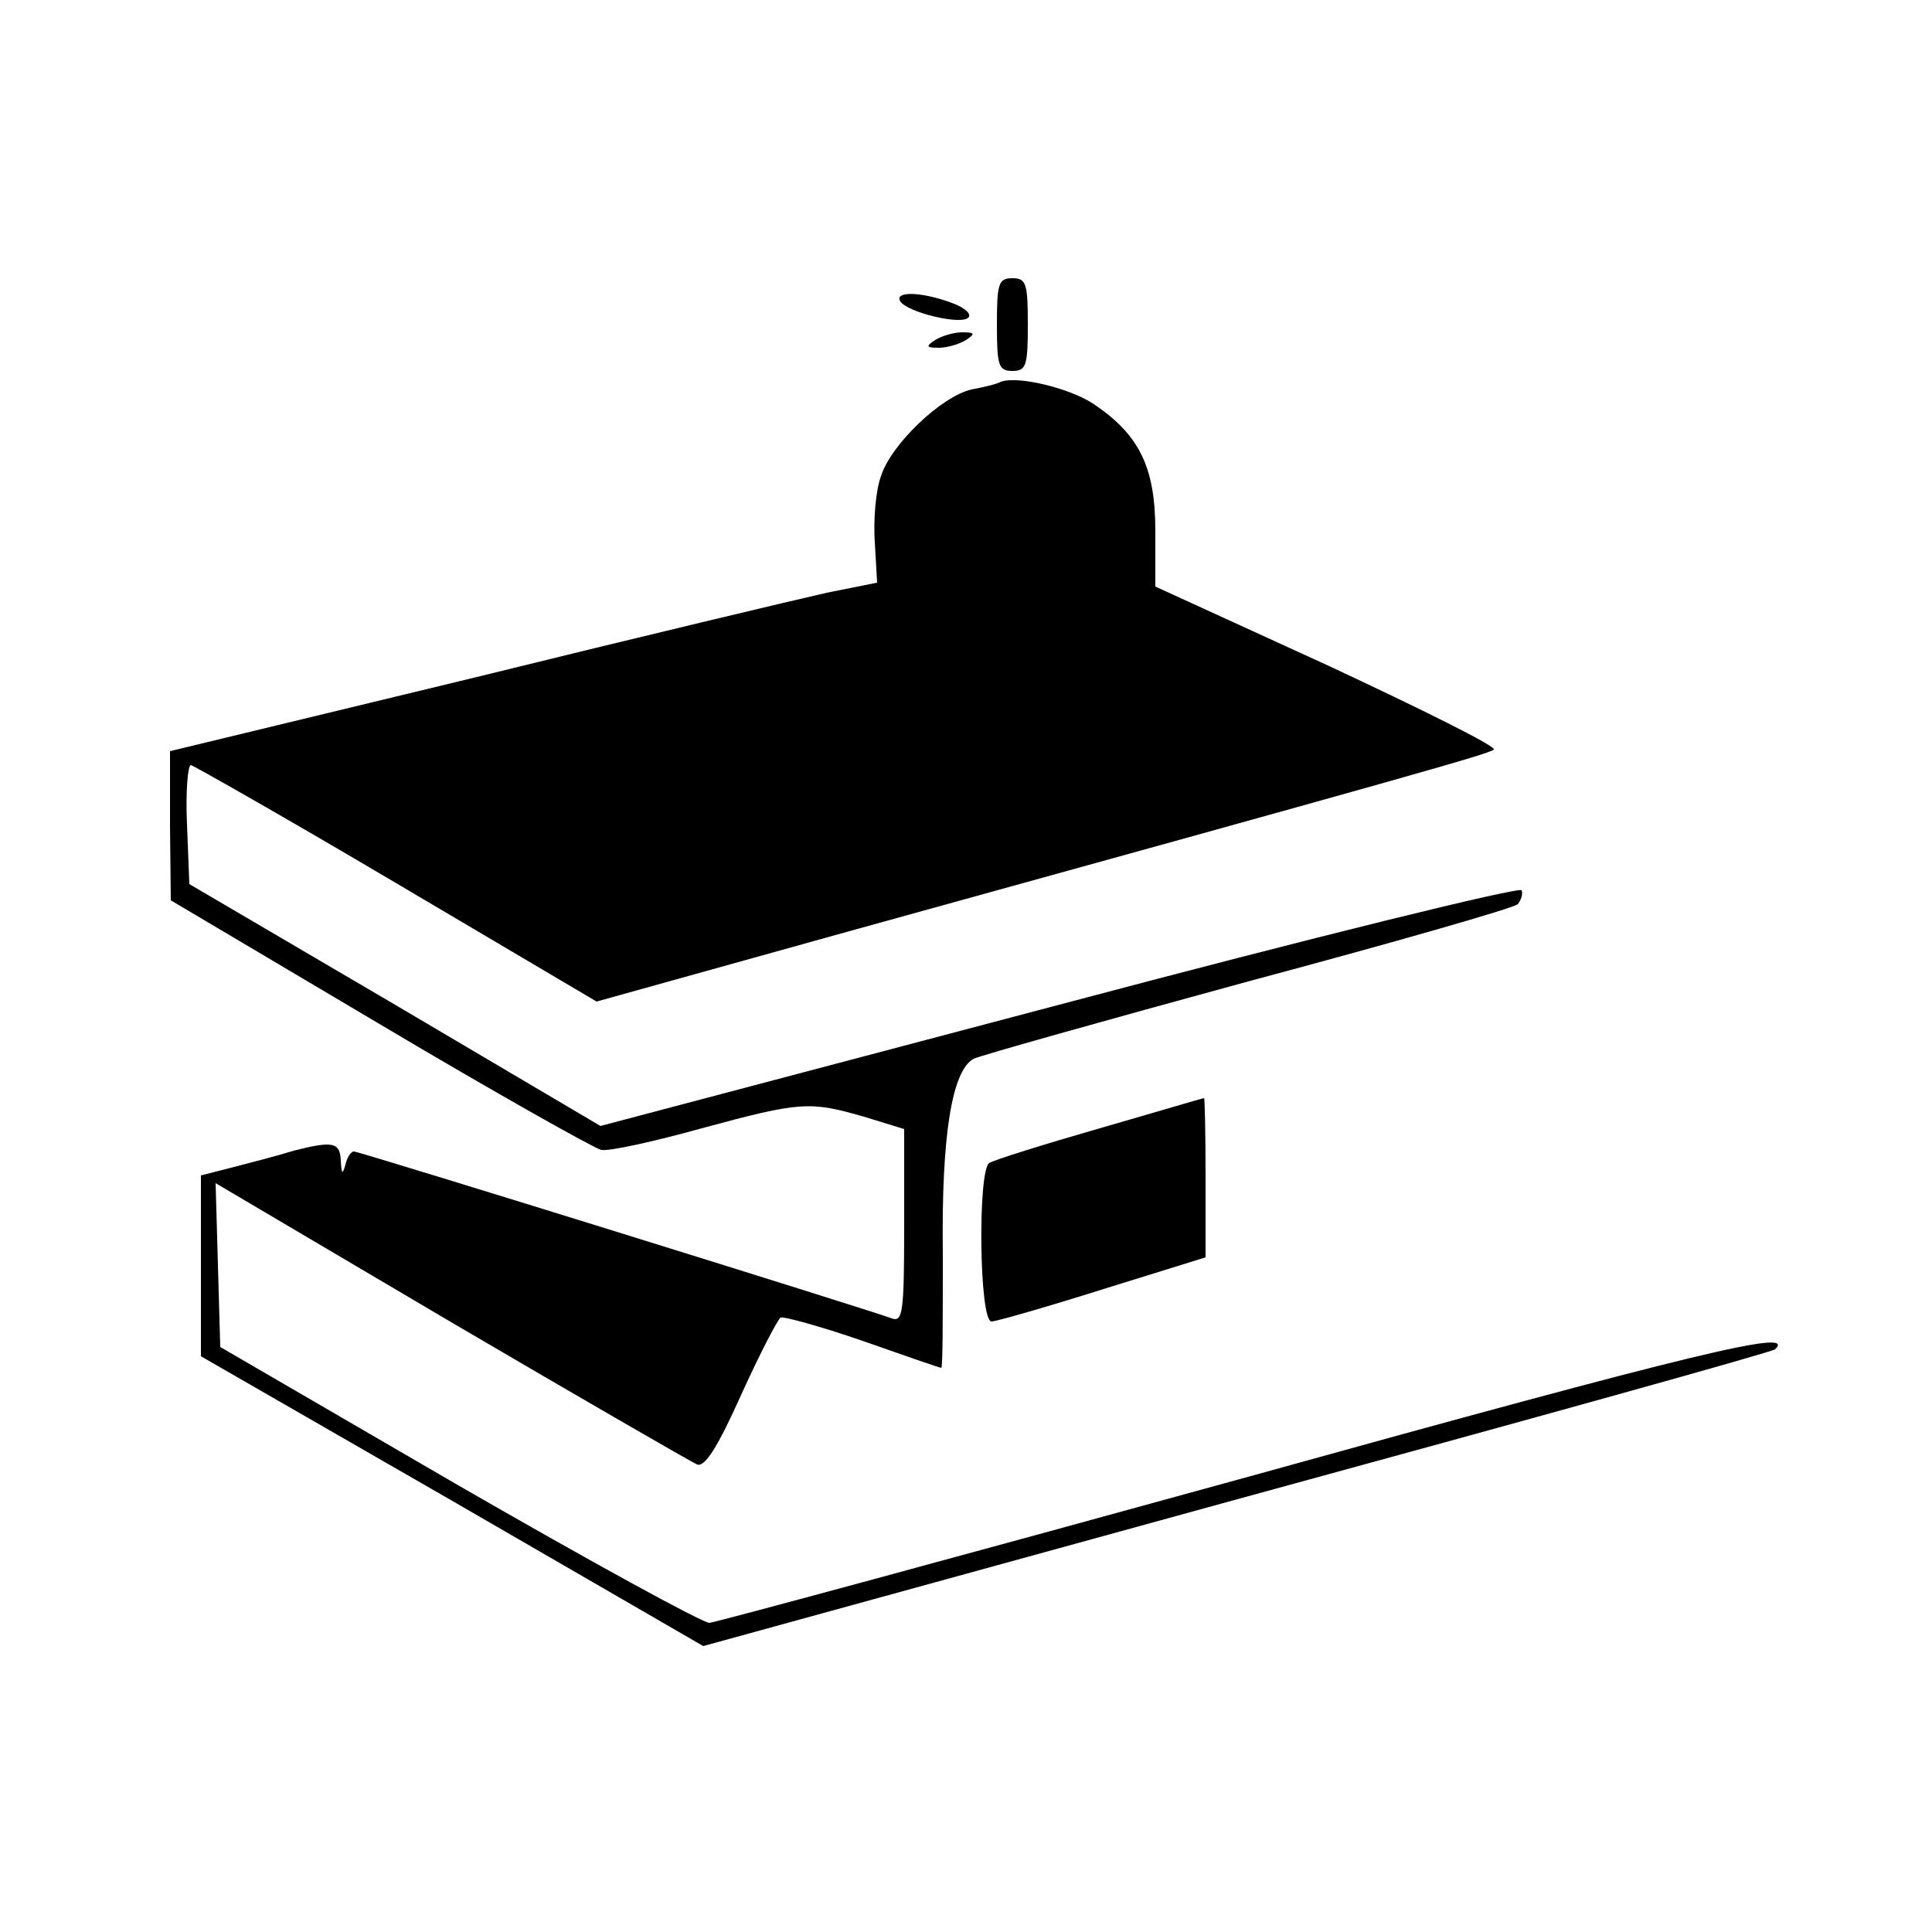 <?xml version="1.0" standalone="no"?>
<!DOCTYPE svg PUBLIC "-//W3C//DTD SVG 20010904//EN"
 "http://www.w3.org/TR/2001/REC-SVG-20010904/DTD/svg10.dtd">
<svg version="1.0" xmlns="http://www.w3.org/2000/svg"
 width="250pt" height="250pt" viewBox="0 0 250 250"
 preserveAspectRatio="xMidYMid meet">
<g transform="translate(0,250) scale(0.1,-0.1)"
fill="#000000" stroke="none">
<path d="M1290 2080 c0 -53 2 -60 20 -60 18 0 20 7 20 60 0 53 -2 60 -20 60
-18 0 -20 -7 -20 -60z"/>
<path d="M1165 2110 c9 -14 78 -31 88 -21 5 5 -6 14 -24 20 -39 14 -72 14 -64
1z"/>
<path d="M1210 2060 c-12 -8 -12 -10 5 -10 11 0 27 5 35 10 12 8 12 10 -5 10
-11 0 -27 -5 -35 -10z"/>
<path d="M1295 2006 c-5 -3 -22 -7 -38 -10 -39 -9 -104 -71 -117 -112 -7 -19
-10 -58 -8 -86 l3 -52 -65 -13 c-36 -8 -242 -57 -457 -110 l-393 -95 0 -97 1
-96 270 -160 c148 -88 278 -161 287 -163 10 -2 69 11 130 28 129 35 140 35
210 15 l52 -16 0 -125 c0 -113 -2 -125 -16 -120 -29 11 -689 216 -696 216 -4
0 -9 -8 -11 -17 -4 -14 -5 -12 -6 5 -1 24 -10 26 -61 13 -19 -6 -54 -15 -77
-21 l-43 -11 0 -117 0 -117 325 -187 325 -188 691 190 c381 104 694 191 696
194 28 27 -98 -3 -682 -165 -374 -103 -688 -188 -697 -189 -9 0 -155 80 -325
178 l-308 179 -3 106 -3 106 305 -180 c167 -98 311 -181 318 -184 10 -4 27 23
57 90 24 53 47 97 51 100 3 2 51 -11 106 -30 54 -19 100 -35 102 -35 2 0 2 66
2 147 -2 155 12 238 40 253 8 4 168 49 355 100 187 50 344 95 349 100 4 5 7
13 5 18 -2 5 -271 -61 -598 -148 l-594 -157 -266 157 -266 156 -3 77 c-2 42 1
77 5 77 4 -1 124 -69 266 -153 l259 -153 316 88 c749 207 837 232 845 238 4 4
-93 52 -215 109 l-223 102 0 72 c0 83 -21 125 -81 165 -31 20 -97 36 -119 28z"/>
<path d="M1423 1040 c-73 -21 -137 -41 -143 -45 -15 -10 -13 -205 3 -205 6 0
72 19 145 42 l132 41 0 104 c0 57 -1 103 -2 102 -2 0 -62 -18 -135 -39z"/>
</g>
</svg>
